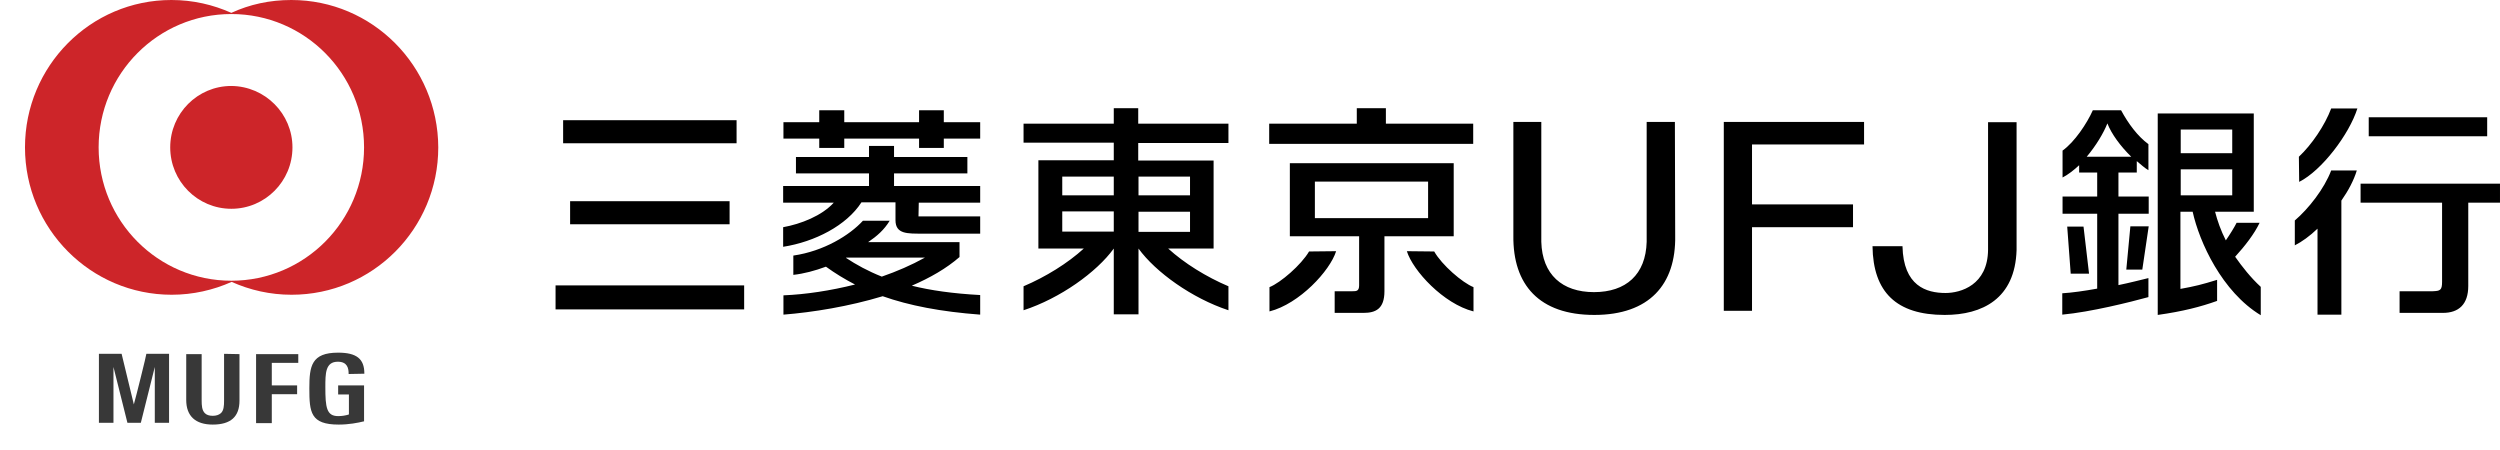 <svg width="228" height="41" viewBox="0 0 228 41" fill="none" xmlns="http://www.w3.org/2000/svg">
<path d="M26.672 13.441C26.672 16.534 24.177 19.041 21.098 19.041C18.019 19.041 15.524 16.534 15.524 13.441C15.524 10.347 18.019 7.84 21.098 7.84C24.177 7.867 26.672 10.374 26.672 13.441ZM26.566 0C24.602 0 22.77 0.4 21.098 1.173C19.426 0.427 17.595 0 15.63 0C8.251 0 2.279 6.027 2.279 13.441C2.279 20.855 8.278 26.881 15.657 26.881C17.595 26.881 19.453 26.455 21.125 25.708C22.797 26.455 24.628 26.881 26.593 26.881C33.998 26.881 39.97 20.855 39.97 13.441C39.944 6.027 33.971 0 26.566 0ZM21.098 25.602C14.409 25.602 8.995 20.161 8.995 13.441C8.995 6.72 14.409 1.28 21.098 1.28C27.787 1.28 33.202 6.72 33.202 13.441C33.202 20.161 27.787 25.602 21.098 25.602Z" fill="#CD2529"/>
<path d="M21.788 32.295H21.841V36.535C21.841 38.002 21.045 38.722 19.399 38.722C17.833 38.722 16.984 37.949 16.984 36.482V32.295H18.391V36.509C18.391 36.989 18.417 37.416 18.683 37.682C18.842 37.842 19.081 37.922 19.399 37.922C19.718 37.922 19.957 37.842 20.143 37.682C20.408 37.442 20.435 37.016 20.435 36.535V32.269L21.788 32.295ZM23.354 32.295V38.589H24.788V35.949H27.097V35.149H24.788V33.095H27.203V32.295C27.203 32.295 23.354 32.295 23.354 32.295ZM33.228 34.082V34.055C33.228 32.722 32.511 32.162 30.839 32.162C28.397 32.162 28.212 33.389 28.212 35.415C28.212 37.602 28.318 38.722 30.892 38.722C31.821 38.722 32.644 38.562 33.175 38.429H33.202V35.149H30.839V35.975H31.821V37.789L31.768 37.816C31.503 37.895 31.184 37.949 30.839 37.949C29.778 37.949 29.672 37.149 29.672 35.309C29.672 34.055 29.672 32.989 30.813 32.989C31.689 32.989 31.795 33.602 31.795 34.082V34.109L33.228 34.082ZM12.206 36.882C12.074 36.322 11.091 32.269 11.091 32.269H9.021V38.562H10.348V33.469C10.534 34.215 11.622 38.562 11.622 38.562H12.843C12.843 38.562 13.932 34.189 14.117 33.469V38.562H15.418V32.269H13.348C13.374 32.295 12.366 36.349 12.206 36.882Z" fill="#383838"/>
<path d="M152.777 21.495C152.857 25.948 150.415 28.722 145.398 28.722C140.381 28.722 137.966 25.975 138.019 21.495V11.121H140.567V22.055C140.647 25.041 142.478 26.642 145.372 26.642C148.291 26.642 150.096 25.041 150.176 22.055V11.121H152.75L152.777 21.495ZM157.21 28.348V11.121H170.003V13.174H159.784V18.641H168.995V20.721H159.784V28.348H157.21ZM177.356 28.722C172.95 28.722 170.826 26.642 170.773 22.455H173.507C173.587 26.081 175.683 26.721 177.435 26.721C178.815 26.721 181.284 26.002 181.311 22.775V11.147H183.912V22.801C183.779 27.255 180.78 28.722 177.356 28.722ZM190.521 24.961H188.849L188.53 20.668H190.017L190.521 24.961ZM195.378 24.588L195.962 20.641H194.29L193.918 24.588H195.378ZM195.936 25.361V27.095C194.29 27.548 190.68 28.455 188.079 28.695V26.748C188.955 26.695 190.096 26.535 191.264 26.322V19.494H188.105V17.921H191.264V15.734H189.618V15.068C189.167 15.494 188.583 15.948 188.105 16.188V13.734C189.194 12.961 190.335 11.254 190.866 10.054H193.441C194.104 11.281 194.954 12.427 195.936 13.147V15.521C195.644 15.361 195.192 14.961 194.874 14.694V15.734H193.202V17.921H195.962V19.494H193.202V26.002C194.237 25.788 195.166 25.548 195.936 25.361ZM194.37 14.294C193.387 13.334 192.565 12.214 192.193 11.254C191.848 12.134 191.158 13.281 190.309 14.294H194.37ZM206.181 26.162V28.748C202.651 26.615 200.581 22.081 199.97 19.308H198.855V26.348C200.182 26.108 200.819 25.948 202.2 25.521V27.442C200.713 27.975 199.068 28.402 196.785 28.722V10.347H205.544V19.308H202.014C202.226 20.134 202.545 21.041 202.996 21.921C203.368 21.388 203.792 20.695 203.978 20.321H206.075C205.597 21.335 204.721 22.455 203.845 23.415C204.482 24.321 205.252 25.308 206.181 26.162ZM198.882 13.974H203.58V11.814H198.882V13.974ZM203.58 15.441H198.882V17.814H203.58V15.441ZM74.715 12.641H71.45V11.147H74.715V10.054H76.997V11.147H83.819V10.054H86.075V11.147H89.393V12.641H86.075V13.494H83.819V12.641H76.997V13.494H74.715V12.641ZM71.423 20.721V22.508C74.317 22.055 77.21 20.561 78.563 18.454H81.669V20.081C81.669 21.361 82.757 21.308 84.164 21.308H89.393V19.735H83.766L83.792 18.481H89.393V16.961H81.536V15.814H88.225V14.321H81.536V13.307H79.253V14.321H72.591V15.814H79.253V16.961H71.423V18.481H76.042C74.954 19.681 73.042 20.428 71.423 20.721ZM89.393 26.908V28.695C85.809 28.428 82.916 27.868 80.501 27.015C77.422 27.948 74.131 28.482 71.45 28.695V26.935C73.467 26.855 75.75 26.508 77.979 25.948C77.05 25.468 76.174 24.935 75.325 24.321C74.317 24.695 73.308 24.961 72.352 25.068V23.308C75.139 22.908 77.502 21.441 78.696 20.134H81.138C80.634 20.961 79.997 21.521 79.174 22.081H87.508V23.441C86.314 24.481 84.827 25.335 83.155 26.055C84.854 26.482 86.924 26.775 89.393 26.908ZM84.35 23.495H77.183L77.156 23.521C78.085 24.135 79.147 24.721 80.421 25.228C81.802 24.748 83.102 24.188 84.35 23.495ZM112.034 13.014V11.281H103.806V9.867H101.576V11.281H93.348V13.014H101.576V14.614H94.701V22.668H98.842C97.382 24.001 95.365 25.255 93.348 26.108V28.295C96.692 27.202 100.01 24.828 101.576 22.668V28.668H103.832V22.668C105.398 24.828 108.716 27.202 112.034 28.295V26.108C110.017 25.255 107.999 24.001 106.539 22.668H110.68V14.641H103.806V13.041H112.034M103.832 16.108H108.53V17.814H103.832V16.108ZM103.832 19.308H108.53V21.148H103.832V19.308ZM101.576 21.121H96.878V19.281H101.576V21.121ZM101.576 17.814H96.878V16.108H101.576V17.814ZM121.855 22.908C121.297 24.695 118.51 27.708 115.776 28.402V26.188C116.785 25.788 118.669 24.161 119.386 22.935L121.855 22.908ZM128.305 22.908C128.862 24.695 131.649 27.708 134.383 28.402V26.188C133.374 25.788 131.49 24.161 130.8 22.935L128.305 22.908ZM126.393 11.281V9.867H123.739V11.281H115.75V13.121H134.356V11.281H126.393ZM132.578 14.881V21.548H126.261V26.561C126.261 28.188 125.438 28.535 124.35 28.535H121.722V26.561H123.341C123.686 26.561 123.952 26.561 123.952 26.028V21.548H117.634V14.881H132.578ZM130.242 16.561H119.917V19.895H130.242V16.561ZM222.717 25.708V18.481H215.285V16.748H227.999V18.481H225.106V26.081C225.106 27.762 224.23 28.535 222.797 28.535H218.842V26.561H221.868C222.531 26.535 222.717 26.482 222.717 25.708ZM209.685 16.588C211.755 15.548 214.25 12.241 214.993 9.894H212.604C212.021 11.441 210.826 13.201 209.658 14.294L209.685 16.588ZM212.604 15.548C211.967 17.228 210.534 19.041 209.287 20.108V22.375C209.924 22.055 210.667 21.521 211.357 20.855V28.695H213.533V18.294C214.17 17.388 214.675 16.428 214.94 15.548H212.604ZM226.831 10.694H216.028V12.427H226.831V10.694ZM67.176 13.067H51.357V10.961H67.176V13.067ZM67.867 26.028H50.667V28.215H67.867V26.028ZM66.539 18.348H51.994V20.454H66.539V18.348Z" fill="black"/>
</svg>
